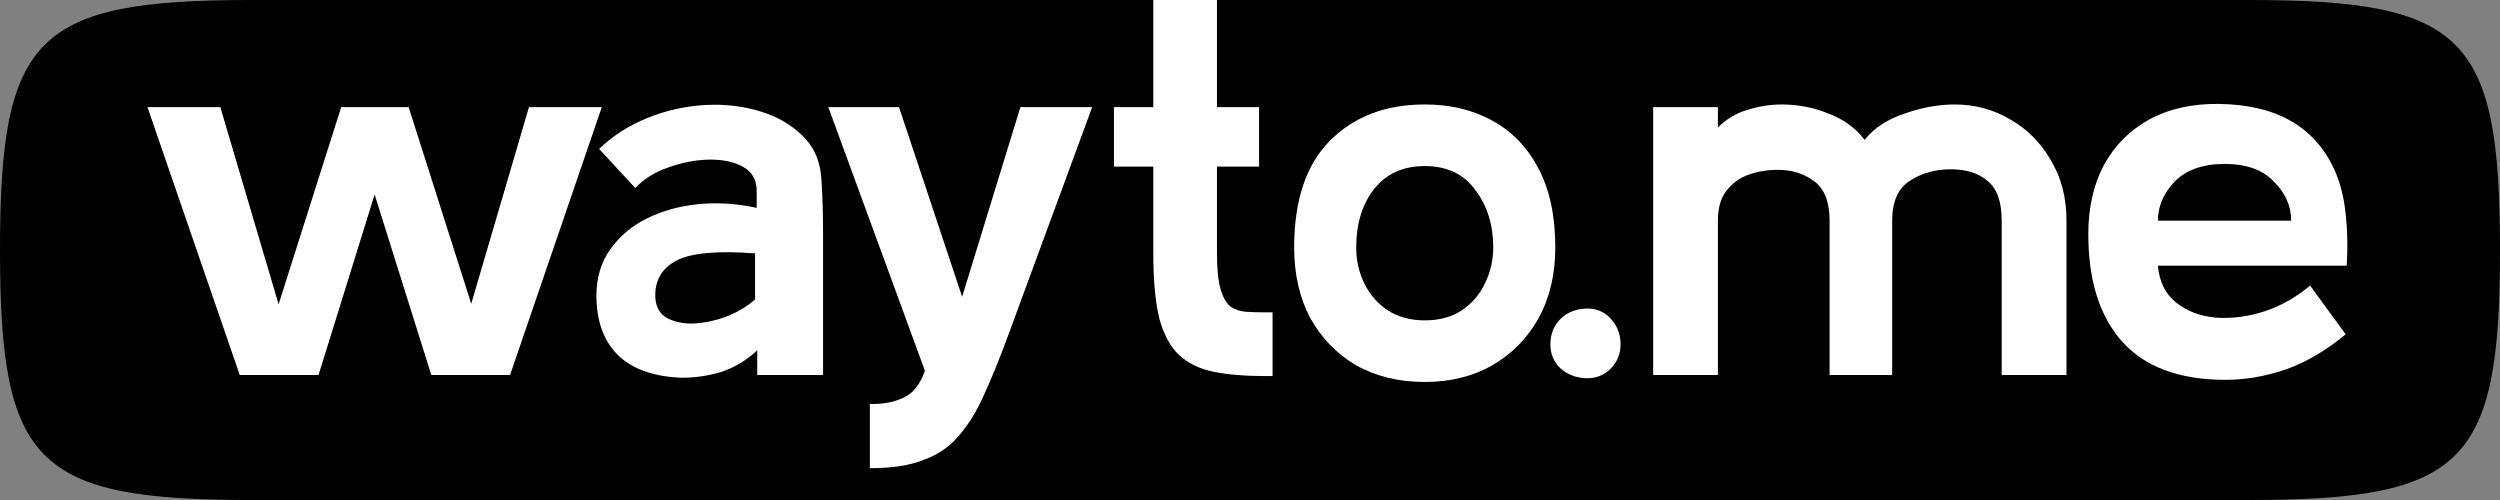 <svg width="75" height="15" viewBox="0 0 75 15" fill="none" xmlns="http://www.w3.org/2000/svg">
<rect x="0" y="0" width="75" height="15" fill="#808080" stroke="none"/>
<path d="M7.554 0C14.029 0 60.971 0 67.446 0C73.921 0 75 1.071 75 7.5C75 1.071 75 13.929 75 7.5C75 13.929 73.921 15 67.446 15C60.971 15 12.95 15 7.554 15C1.079 15 0 13.929 0 7.5C0 13.929 0 1.071 0 7.5C0 1.071 1.079 0 7.554 0Z" fill="black"/>
<path d="M18.054 3.214L15.302 11.25H12.939L11.239 5.834L9.556 11.25H7.192L4.424 3.214H6.61L8.358 9.129L10.236 3.214H12.259L14.137 9.113L15.869 3.214H18.054Z" fill="white"/>
<path d="M20.386 11.33C19.566 11.287 18.945 11.057 18.524 10.639C18.104 10.211 17.893 9.621 17.893 8.871C17.893 8.325 18.034 7.859 18.314 7.473C18.595 7.077 18.967 6.766 19.431 6.541C19.895 6.316 20.408 6.177 20.969 6.123C21.541 6.07 22.118 6.107 22.701 6.236V5.737C22.701 5.395 22.561 5.148 22.28 4.998C21.999 4.848 21.654 4.779 21.244 4.789C20.845 4.8 20.44 4.88 20.03 5.03C19.631 5.17 19.307 5.373 19.059 5.641L17.974 4.468C18.384 4.071 18.87 3.761 19.431 3.536C19.992 3.311 20.57 3.182 21.163 3.15C21.767 3.118 22.334 3.188 22.863 3.359C23.402 3.53 23.845 3.809 24.19 4.195C24.46 4.495 24.611 4.891 24.643 5.384C24.676 5.877 24.692 6.418 24.692 7.007V11.25H22.717V10.511C22.382 10.821 22.01 11.041 21.6 11.17C21.19 11.287 20.785 11.341 20.386 11.33ZM22.652 8.984V7.602C21.53 7.516 20.747 7.586 20.305 7.811C19.873 8.036 19.658 8.384 19.658 8.855C19.658 9.155 19.76 9.375 19.965 9.514C20.181 9.643 20.445 9.707 20.758 9.707C21.082 9.696 21.411 9.632 21.746 9.514C22.091 9.386 22.393 9.209 22.652 8.984Z" fill="white"/>
<path d="M26.096 14.046V12.118C26.495 12.129 26.835 12.064 27.115 11.925C27.396 11.796 27.606 11.529 27.747 11.121L24.849 3.214H26.97L28.864 8.904L30.612 3.214H32.765L30.239 10.077C29.991 10.752 29.754 11.336 29.527 11.829C29.311 12.321 29.063 12.729 28.783 13.05C28.513 13.382 28.162 13.629 27.73 13.789C27.31 13.961 26.765 14.046 26.096 14.046Z" fill="white"/>
<path d="M34.599 7.602V4.998H33.418V3.214H34.599V0H36.509V3.214H37.772V4.998H36.509V7.602C36.509 8.084 36.547 8.448 36.623 8.695C36.698 8.941 36.801 9.113 36.93 9.209C37.071 9.295 37.221 9.343 37.383 9.354C37.556 9.364 37.729 9.37 37.901 9.37H38.177V11.282H37.934C37.34 11.282 36.833 11.239 36.412 11.154C35.991 11.068 35.646 10.902 35.376 10.655C35.106 10.398 34.907 10.029 34.777 9.546C34.659 9.054 34.599 8.405 34.599 7.602Z" fill="white"/>
<path d="M42.742 11.459C41.965 11.459 41.28 11.293 40.686 10.961C40.103 10.618 39.645 10.146 39.31 9.546C38.986 8.936 38.825 8.229 38.825 7.425C38.825 6.011 39.181 4.945 39.893 4.227C40.616 3.498 41.566 3.134 42.742 3.134C43.508 3.134 44.182 3.295 44.765 3.616C45.359 3.938 45.823 4.42 46.157 5.062C46.492 5.695 46.659 6.482 46.659 7.425C46.659 8.229 46.492 8.936 46.157 9.546C45.823 10.146 45.359 10.618 44.765 10.961C44.182 11.293 43.508 11.459 42.742 11.459ZM42.742 9.611C43.184 9.611 43.556 9.509 43.859 9.305C44.172 9.091 44.404 8.818 44.555 8.486C44.717 8.154 44.797 7.8 44.797 7.425C44.797 6.75 44.62 6.177 44.263 5.705C43.918 5.223 43.411 4.982 42.742 4.982C42.094 4.982 41.587 5.213 41.22 5.673C40.864 6.134 40.686 6.718 40.686 7.425C40.686 7.811 40.767 8.17 40.929 8.502C41.091 8.834 41.323 9.102 41.625 9.305C41.938 9.509 42.31 9.611 42.742 9.611Z" fill="white"/>
<path d="M47.58 11.346C47.278 11.336 47.019 11.234 46.803 11.041C46.598 10.838 46.501 10.586 46.512 10.286C46.523 9.996 46.625 9.755 46.82 9.562C47.025 9.37 47.278 9.268 47.58 9.257C47.872 9.246 48.115 9.343 48.309 9.546C48.503 9.75 48.606 9.996 48.616 10.286C48.627 10.586 48.53 10.843 48.325 11.057C48.12 11.261 47.872 11.357 47.58 11.346Z" fill="white"/>
<path d="M61.994 11.25H60.051V6.621C60.051 6.054 59.911 5.657 59.63 5.432C59.361 5.196 58.994 5.079 58.53 5.079C58.055 5.079 57.639 5.196 57.283 5.432C56.938 5.657 56.765 6.054 56.765 6.621V11.25H54.888V6.621C54.888 6.054 54.731 5.657 54.418 5.432C54.116 5.207 53.755 5.095 53.334 5.095C53.032 5.095 52.74 5.143 52.46 5.239C52.19 5.336 51.969 5.496 51.796 5.721C51.623 5.936 51.537 6.236 51.537 6.621V11.25H49.595V3.214H51.537V3.825C51.796 3.568 52.093 3.391 52.427 3.295C52.773 3.188 53.113 3.134 53.447 3.134C53.944 3.134 54.413 3.225 54.855 3.407C55.309 3.579 55.67 3.841 55.94 4.195C56.22 3.841 56.62 3.579 57.138 3.407C57.656 3.225 58.157 3.134 58.643 3.134C59.247 3.134 59.803 3.284 60.31 3.584C60.817 3.873 61.222 4.28 61.524 4.805C61.837 5.32 61.994 5.925 61.994 6.621V11.25Z" fill="white"/>
<path d="M70.402 7.971H64.737C64.78 8.454 64.963 8.823 65.287 9.08C65.611 9.338 66.01 9.488 66.485 9.53C66.96 9.562 67.446 9.498 67.942 9.338C68.449 9.166 68.902 8.909 69.302 8.566L70.37 10.029C69.776 10.521 69.172 10.875 68.557 11.089C67.953 11.293 67.354 11.395 66.76 11.395C65.39 11.395 64.359 11.014 63.669 10.254C62.989 9.493 62.649 8.416 62.649 7.023C62.649 6.23 62.805 5.539 63.118 4.95C63.442 4.361 63.895 3.905 64.478 3.584C65.072 3.263 65.767 3.107 66.566 3.118C68.314 3.139 69.48 3.82 70.062 5.159C70.224 5.545 70.327 5.968 70.37 6.429C70.424 6.889 70.435 7.404 70.402 7.971ZM66.744 4.918C66.086 4.918 65.584 5.095 65.239 5.448C64.904 5.802 64.737 6.193 64.737 6.621H68.735C68.735 6.182 68.562 5.791 68.217 5.448C67.883 5.095 67.392 4.918 66.744 4.918Z" fill="white"/>
</svg>
